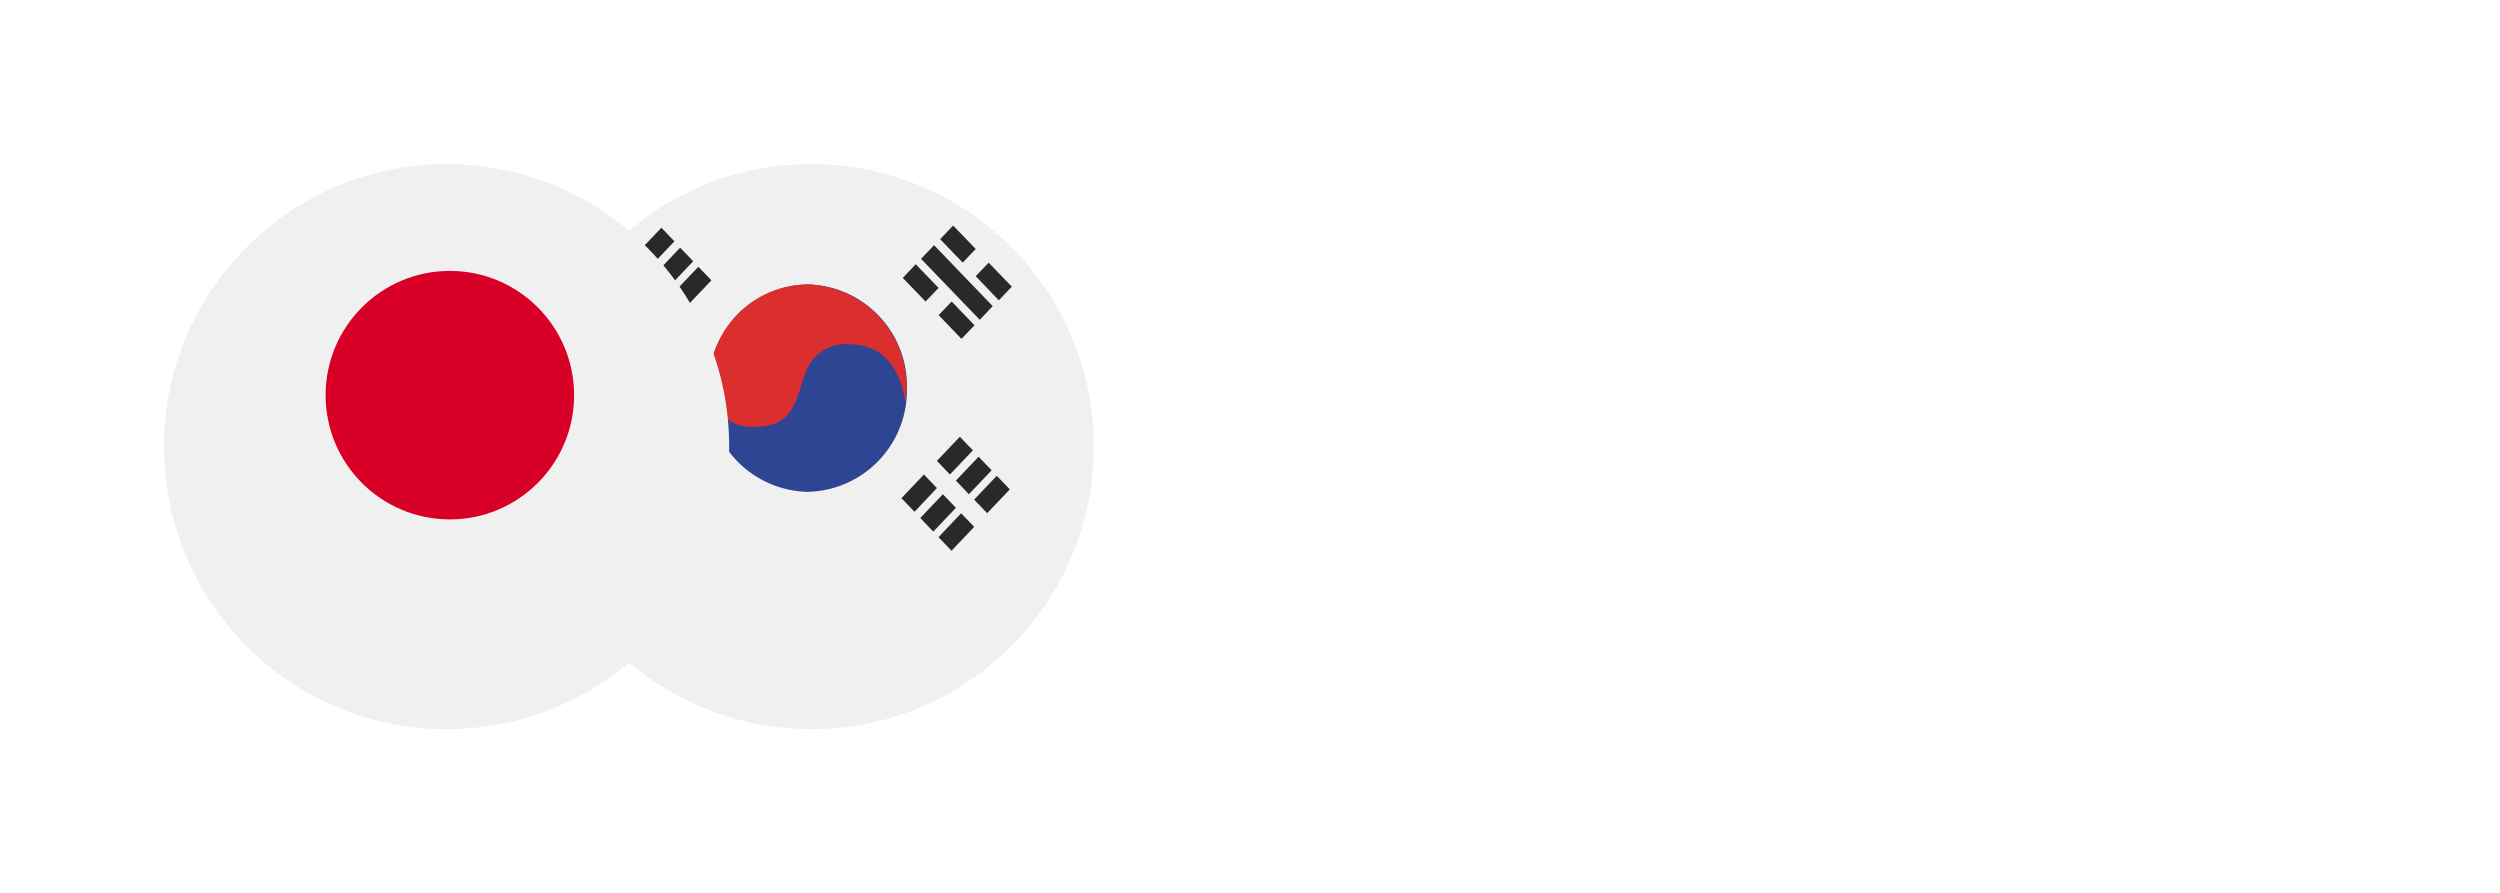 <svg xmlns="http://www.w3.org/2000/svg" xmlns:xlink="http://www.w3.org/1999/xlink" width="137.14" height="49" viewBox="0 0 137.14 49">
  <defs>
    <filter id="Ellipse_381" x="20" y="0" width="49" height="49" filterUnits="userSpaceOnUse">
      <feOffset dy="3" input="SourceAlpha"/>
      <feGaussianBlur stdDeviation="3" result="blur"/>
      <feFlood flood-opacity="0.161"/>
      <feComposite operator="in" in2="blur"/>
      <feComposite in="SourceGraphic"/>
    </filter>
    <filter id="Ellipse_382" x="0" y="0" width="49" height="49" filterUnits="userSpaceOnUse">
      <feOffset dy="3" input="SourceAlpha"/>
      <feGaussianBlur stdDeviation="3" result="blur-2"/>
      <feFlood flood-opacity="0.161"/>
      <feComposite operator="in" in2="blur-2"/>
      <feComposite in="SourceGraphic"/>
    </filter>
  </defs>
  <g id="Group_25437" data-name="Group 25437" transform="translate(-550 -4248.377)">
    <path id="Path_23553" data-name="Path 23553" d="M.6,19a.4.4,0,0,1-.29-.13.4.4,0,0,1-.13-.29A.607.607,0,0,1,.2,18.4L4.9,5.56a.727.727,0,0,1,.26-.4A.807.807,0,0,1,5.68,5H8.64a.807.807,0,0,1,.52.16.727.727,0,0,1,.26.4L14.1,18.4l.04.18a.4.4,0,0,1-.13.29.423.423,0,0,1-.31.13H11.24a.622.622,0,0,1-.64-.42l-.78-2.04H4.48l-.76,2.04a.636.636,0,0,1-.66.42Zm8.42-5.34L7.16,8.38,5.3,13.66Zm11.7,5.54a8.547,8.547,0,0,1-3.26-.56,4.778,4.778,0,0,1-2.05-1.47,3.442,3.442,0,0,1-.73-1.99.4.4,0,0,1,.13-.29.423.423,0,0,1,.31-.13h2.52a.751.751,0,0,1,.39.09,1.377,1.377,0,0,1,.31.27,2.079,2.079,0,0,0,.84.86,3.03,3.03,0,0,0,1.54.34,3.421,3.421,0,0,0,1.74-.36,1.1,1.1,0,0,0,.6-.98.926.926,0,0,0-.31-.72,2.767,2.767,0,0,0-.97-.5,19.955,19.955,0,0,0-1.96-.5,8.413,8.413,0,0,1-3.59-1.47,3.369,3.369,0,0,1-1.19-2.77,3.679,3.679,0,0,1,.68-2.18,4.455,4.455,0,0,1,1.94-1.5A7.416,7.416,0,0,1,20.6,4.8a7.055,7.055,0,0,1,3.02.6,4.977,4.977,0,0,1,1.95,1.51,3.285,3.285,0,0,1,.71,1.79.41.41,0,0,1-.42.42H23.22a.827.827,0,0,1-.39-.08.765.765,0,0,1-.27-.26A1.318,1.318,0,0,0,21.91,8a2.493,2.493,0,0,0-1.31-.32A2.485,2.485,0,0,0,19.22,8a1.058,1.058,0,0,0-.48.94.968.968,0,0,0,.27.7,2.4,2.4,0,0,0,.88.51,12.6,12.6,0,0,0,1.75.47,12.8,12.8,0,0,1,2.97.85,3.7,3.7,0,0,1,1.63,1.32,3.688,3.688,0,0,1,.52,2.03,3.684,3.684,0,0,1-.77,2.33,4.85,4.85,0,0,1-2.14,1.52A8.629,8.629,0,0,1,20.72,19.2Zm8.54-.2a.513.513,0,0,1-.5-.5V5.5a.47.47,0,0,1,.15-.36A.5.5,0,0,1,29.26,5h2.68a.522.522,0,0,1,.37.14.47.47,0,0,1,.15.36v13a.47.47,0,0,1-.15.36.522.522,0,0,1-.37.14Zm5.18,0a.446.446,0,0,1-.42-.42.607.607,0,0,1,.02-.18l4.7-12.84a.727.727,0,0,1,.26-.4A.807.807,0,0,1,39.52,5h2.96a.807.807,0,0,1,.52.16.727.727,0,0,1,.26.4L47.94,18.4l.04.18a.4.4,0,0,1-.13.29.423.423,0,0,1-.31.13H45.08a.622.622,0,0,1-.64-.42l-.78-2.04H38.32l-.76,2.04a.636.636,0,0,1-.66.42Zm8.42-5.34L41,8.38l-1.86,5.28ZM50.06,19a.513.513,0,0,1-.5-.5V5.5a.47.47,0,0,1,.15-.36A.5.5,0,0,1,50.06,5h2.12a.681.681,0,0,1,.68.38l4.88,7.68V5.5a.47.47,0,0,1,.15-.36A.5.5,0,0,1,58.24,5h2.4a.48.48,0,0,1,.5.5V18.48a.522.522,0,0,1-.14.37.47.47,0,0,1-.36.15H58.5a.715.715,0,0,1-.66-.38l-4.88-7.4V18.5a.5.5,0,0,1-.14.35.47.47,0,0,1-.36.15Z" transform="translate(626 4257.876)" fill="#fff"/>
    <g id="Group_24648" data-name="Group 24648" transform="translate(-382 1054.377)">
      <g id="south-korea_1_" data-name="south-korea (1)" transform="translate(961 3200)">
        <g transform="matrix(1, 0, 0, 1, -29, -6)" filter="url(#Ellipse_381)">
          <circle id="Ellipse_381-2" data-name="Ellipse 381" cx="15.5" cy="15.5" r="15.5" transform="translate(29 6)" fill="#f0f0f0"/>
        </g>
        <g id="Group_24648-2" data-name="Group 24648" transform="translate(4.08 6.373)">
          <path id="Path_22595" data-name="Path 22595" d="M4.269,10.16l3.2-3.366.716.744L4.985,10.9Z" transform="translate(-4.269 -6.674)" fill="#28292b"/>
          <path id="Path_22596" data-name="Path 22596" d="M5.346,11.305l3.2-3.367.717.744-3.2,3.367Z" transform="translate(-4.317 -6.724)" fill="#28292b"/>
          <path id="Path_22597" data-name="Path 22597" d="M6.391,12.4l3.2-3.366.717.743-3.2,3.367Z" transform="translate(-4.363 -6.773)" fill="#28292b"/>
          <path id="Path_22598" data-name="Path 22598" d="M23.432,20.113l1.257-1.324.717.745L24.147,20.86Z" transform="translate(-5.117 -7.204)" fill="#28292b"/>
          <path id="Path_22599" data-name="Path 22599" d="M22.114,23l-.718-.744,1.232-1.3.714.745Z" transform="translate(-5.027 -7.3)" fill="#28292b"/>
          <path id="Path_22600" data-name="Path 22600" d="M24.521,21.246l1.245-1.311.716.744-1.248,1.314Z" transform="translate(-5.165 -7.255)" fill="#28292b"/>
          <path id="Path_22601" data-name="Path 22601" d="M23.193,24.139l-.717-.745,1.24-1.307.715.746Z" transform="translate(-5.075 -7.35)" fill="#28292b"/>
          <path id="Path_22602" data-name="Path 22602" d="M26.284,23.083l-.715-.746,1.242-1.306.715.744Z" transform="translate(-5.212 -7.304)" fill="#28292b"/>
          <path id="Path_22603" data-name="Path 22603" d="M24.238,25.237l-.716-.745,1.244-1.31.715.745Z" transform="translate(-5.121 -7.399)" fill="#28292b"/>
          <path id="Path_22604" data-name="Path 22604" d="M26.373,8.8l1.266,1.314-.712.749L25.659,9.541Z" transform="translate(-5.216 -6.762)" fill="#28292b"/>
          <path id="Path_22605" data-name="Path 22605" d="M23.616,7.416l.713-.748,1.24,1.286-.714.746Z" transform="translate(-5.125 -6.668)" fill="#28292b"/>
          <path id="Path_22606" data-name="Path 22606" d="M22.523,8.544l.712-.749,3.218,3.344-.711.749Z" transform="translate(-5.077 -6.718)" fill="#28292b"/>
          <path id="Path_22607" data-name="Path 22607" d="M23.531,11.775l.715-.746,1.25,1.3-.712.749Z" transform="translate(-5.121 -6.861)" fill="#28292b"/>
          <path id="Path_22608" data-name="Path 22608" d="M21.472,9.637l.711-.749,1.255,1.3-.715.746Z" transform="translate(-5.03 -6.766)" fill="#28292b"/>
          <path id="Path_22609" data-name="Path 22609" d="M6.434,19.483l.712-.748,3.222,3.347-.712.748Z" transform="translate(-4.365 -7.202)" fill="#28292b"/>
          <path id="Path_22610" data-name="Path 22610" d="M8.108,22l1.255,1.3-.712.748-1.258-1.3Z" transform="translate(-4.407 -7.346)" fill="#28292b"/>
          <path id="Path_22611" data-name="Path 22611" d="M5.341,20.611l.712-.749,1.249,1.3-.714.745Z" transform="translate(-4.316 -7.252)" fill="#28292b"/>
          <path id="Path_22612" data-name="Path 22612" d="M4.29,21.7,5,20.956,8.223,24.3l-.712.748Z" transform="translate(-4.27 -7.3)" fill="#28292b"/>
        </g>
        <path id="Path_22613" data-name="Path 22613" d="M21.206,15.737a5.569,5.569,0,0,1-5.443,5.689,5.569,5.569,0,0,1-5.442-5.689,5.569,5.569,0,0,1,5.442-5.69A5.57,5.57,0,0,1,21.206,15.737Z" transform="translate(-0.457 -0.445)" fill="#2e4593"/>
        <path id="Path_22614" data-name="Path 22614" d="M21.176,15.736a5.456,5.456,0,0,1-.054.8c-.158-1.127-.746-3.16-2.976-3.2a2.336,2.336,0,0,0-2.532,1.651c-.5,1.291-.551,2.867-2.74,2.867a2.447,2.447,0,0,1-2.581-2.027.619.619,0,0,1,0-.084,5.867,5.867,0,0,1,.637-2.676,5.418,5.418,0,0,1,4.807-3.019,5.571,5.571,0,0,1,5.438,5.692Z" transform="translate(-0.455 -0.444)" fill="#db2e2e"/>
      </g>
      <g id="japan_1_" data-name="japan (1)" transform="translate(941 3200)">
        <g transform="matrix(1, 0, 0, 1, -9, -6)" filter="url(#Ellipse_382)">
          <circle id="Ellipse_382-2" data-name="Ellipse 382" cx="15.5" cy="15.5" r="15.5" transform="translate(9 6)" fill="#f0f0f0"/>
        </g>
        <circle id="Ellipse_383" data-name="Ellipse 383" cx="6.816" cy="6.816" r="6.816" transform="translate(8.861 8.861)" fill="#d80027"/>
      </g>
    </g>
  </g>
</svg>
